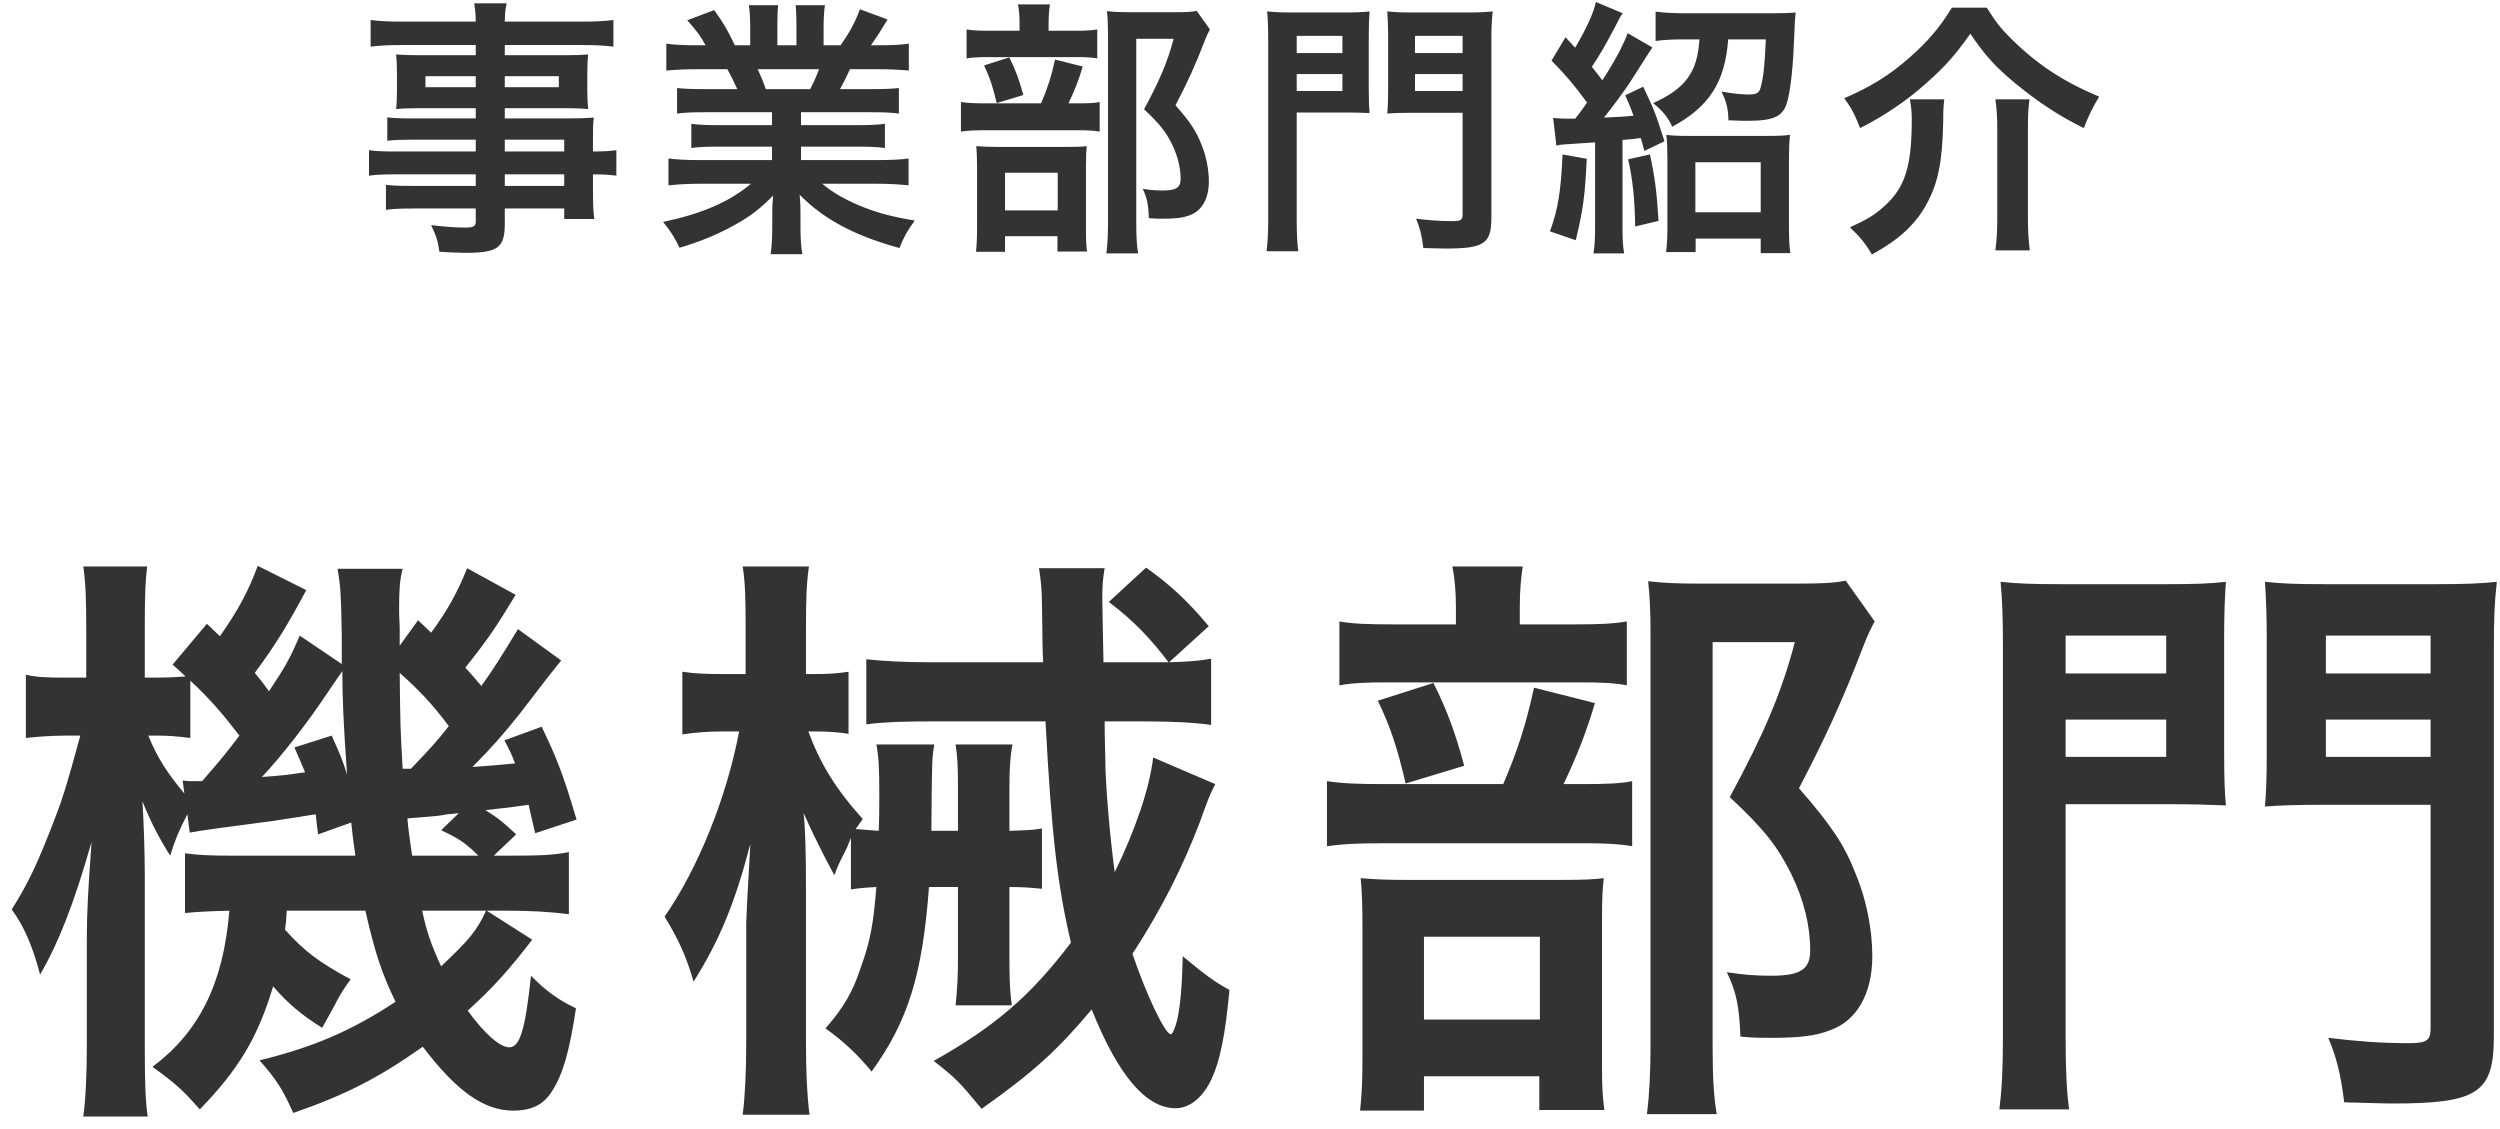<svg xmlns="http://www.w3.org/2000/svg" xmlns:xlink="http://www.w3.org/1999/xlink" width="186px" height="84px"><path fill-rule="evenodd" fill="rgb(51, 51, 51)" d="M185.544,48.216 L185.544,77.084 C185.544,81.308 184.356,82.100 178.019,82.100 C177.227,82.100 176.214,82.056 174.410,82.012 C174.146,79.900 173.838,78.668 173.222,77.216 C175.422,77.480 177.183,77.612 179.163,77.612 C180.527,77.612 180.835,77.436 180.835,76.512 L180.835,59.877 L172.562,59.877 C170.978,59.877 169.437,59.921 168.513,60.009 C168.601,58.997 168.645,57.897 168.645,56.005 L168.645,47.379 C168.645,45.883 168.601,44.651 168.513,43.287 C169.789,43.419 170.714,43.463 173.002,43.463 L181.187,43.463 C183.431,43.463 184.444,43.419 185.764,43.287 C185.588,44.827 185.544,46.015 185.544,48.216 ZM180.835,47.291 L173.046,47.291 L173.046,50.108 L180.835,50.108 L180.835,47.291 ZM180.835,53.540 L173.046,53.540 L173.046,56.313 L180.835,56.313 L180.835,53.540 ZM165.609,59.921 C164.553,59.877 163.100,59.833 161.560,59.833 L153.683,59.833 L153.683,77.128 C153.683,79.768 153.771,81.308 153.947,82.541 L148.754,82.541 C148.930,81.132 149.018,79.592 149.018,77.084 L149.018,48.260 C149.018,45.927 148.974,44.695 148.842,43.287 C150.119,43.419 151.131,43.463 153.331,43.463 L161.120,43.463 C163.409,43.463 164.421,43.419 165.609,43.287 C165.521,44.519 165.477,45.663 165.477,47.379 L165.477,56.005 C165.477,58.073 165.521,58.953 165.609,59.921 ZM161.164,47.291 L153.683,47.291 L153.683,50.108 L161.164,50.108 L161.164,47.291 ZM161.164,53.540 L153.683,53.540 L153.683,56.313 L161.164,56.313 L161.164,53.540 ZM133.843,58.645 C136.264,61.418 137.232,62.870 138.068,65.026 C138.860,66.918 139.300,69.163 139.300,71.143 C139.300,73.915 138.156,75.940 136.176,76.644 C135.075,77.084 133.843,77.216 131.687,77.216 C130.939,77.216 130.543,77.216 129.487,77.128 C129.399,74.839 129.179,73.783 128.474,72.331 C129.619,72.507 130.499,72.595 131.775,72.595 C133.975,72.595 134.679,72.111 134.679,70.703 C134.679,68.855 134.195,66.918 133.271,65.026 C132.259,63.002 131.291,61.726 128.694,59.305 C131.247,54.597 132.567,51.472 133.535,47.776 L127.418,47.776 L127.418,77.744 C127.418,80.120 127.506,81.616 127.726,82.893 L122.534,82.893 C122.710,81.484 122.798,79.768 122.798,77.876 L122.798,46.939 C122.798,45.663 122.754,44.431 122.622,43.243 C123.810,43.375 124.778,43.419 126.230,43.419 L133.843,43.419 C135.559,43.419 136.484,43.375 137.320,43.199 L139.476,46.235 C139.168,46.807 138.992,47.159 138.596,48.172 C137.100,52.088 135.691,55.125 133.843,58.645 ZM103.127,62.738 C100.970,62.738 100.002,62.782 98.726,62.958 L98.726,58.117 C99.914,58.293 100.926,58.337 103.171,58.337 L111.840,58.337 C112.896,55.873 113.556,53.848 114.128,51.164 L118.661,52.308 C118.045,54.420 117.297,56.313 116.329,58.337 L117.649,58.337 C119.541,58.337 120.597,58.293 121.433,58.117 L121.433,62.958 C120.465,62.782 119.321,62.738 117.869,62.738 L103.127,62.738 ZM108.936,56.973 L104.579,58.293 C103.963,55.653 103.479,54.156 102.511,52.132 L106.647,50.812 C107.659,52.836 108.276,54.509 108.936,56.973 ZM103.259,50.768 C101.631,50.768 100.618,50.812 99.650,50.988 L99.650,46.235 C100.662,46.411 101.675,46.455 103.831,46.455 L108.320,46.455 L108.320,45.223 C108.320,43.991 108.232,43.023 108.056,42.143 L113.292,42.143 C113.160,43.023 113.072,43.947 113.072,45.223 L113.072,46.455 L117.033,46.455 C119.013,46.455 119.981,46.411 121.037,46.235 L121.037,50.988 C120.113,50.812 119.233,50.768 117.341,50.768 L103.259,50.768 ZM87.600,75.808 C87.820,74.795 87.952,73.211 87.996,71.143 C89.624,72.507 90.416,73.079 91.472,73.651 C91.164,76.996 90.768,78.932 90.152,80.252 C89.536,81.616 88.524,82.453 87.468,82.453 C85.267,82.453 83.199,80.032 81.219,75.103 C78.754,78.052 76.950,79.724 73.033,82.497 C71.317,80.428 71.141,80.252 69.469,78.932 C74.002,76.380 76.642,74.135 79.678,70.131 C78.666,65.862 78.226,61.990 77.786,53.672 L69.293,53.672 C67.181,53.672 65.772,53.716 64.452,53.892 L64.452,49.052 C65.772,49.184 67.181,49.272 69.249,49.272 L77.610,49.272 C77.566,48.348 77.566,48.348 77.522,44.915 C77.522,43.947 77.434,43.111 77.302,42.275 L82.187,42.275 C82.055,43.023 82.011,43.595 82.011,44.431 C82.011,45.311 82.055,46.631 82.099,49.272 L85.751,49.272 C86.147,49.272 86.367,49.272 86.939,49.272 C85.575,47.467 84.299,46.147 82.495,44.783 L85.267,42.231 C87.115,43.551 88.304,44.651 89.932,46.587 L86.983,49.272 C88.436,49.228 89.096,49.184 90.108,49.008 L90.108,53.936 C88.876,53.760 87.380,53.672 85.135,53.672 L82.187,53.672 C82.187,54.420 82.187,54.420 82.231,56.313 C82.231,58.337 82.583,62.298 82.935,64.894 C84.475,61.726 85.531,58.645 85.795,56.357 L90.416,58.337 C90.020,59.085 89.844,59.569 89.272,61.153 C87.996,64.498 86.455,67.578 84.255,70.967 C85.267,73.959 86.675,76.952 87.115,76.952 C87.247,76.952 87.468,76.380 87.600,75.808 ZM63.660,61.682 C64.144,61.726 64.716,61.770 65.376,61.814 C65.420,60.889 65.420,60.141 65.420,59.217 C65.420,57.061 65.376,56.269 65.200,55.389 L69.513,55.389 C69.337,56.445 69.337,56.445 69.293,61.814 L71.273,61.814 L71.273,58.557 C71.273,57.017 71.229,56.225 71.097,55.389 L75.322,55.389 C75.146,56.401 75.102,57.237 75.102,58.645 L75.102,61.814 C76.290,61.770 76.774,61.770 77.522,61.638 L77.522,66.126 C76.598,66.038 76.114,65.994 75.102,65.994 L75.102,71.275 C75.102,72.947 75.146,73.827 75.278,74.795 L71.097,74.795 C71.229,73.431 71.273,72.639 71.273,71.275 L71.273,65.994 L69.117,65.994 C68.633,72.507 67.577,75.940 64.848,79.724 C63.836,78.492 62.824,77.524 61.416,76.512 C62.692,75.059 63.440,73.827 64.012,72.067 C64.760,69.999 64.980,68.767 65.200,65.994 C64.320,66.038 63.924,66.082 63.308,66.170 L63.308,62.342 C63.176,62.650 63.088,62.870 63.044,63.002 C62.472,64.146 62.384,64.278 62.076,65.114 C61.416,63.926 60.360,61.814 59.788,60.493 C59.920,61.770 59.964,63.442 59.964,66.302 L59.964,77.524 C59.964,79.856 60.052,81.572 60.228,82.937 L55.255,82.937 C55.431,81.572 55.519,79.724 55.519,77.524 L55.519,68.679 C55.519,68.415 55.607,66.478 55.827,62.782 C54.683,67.182 53.539,69.955 51.602,73.035 C51.030,71.055 50.458,69.867 49.446,68.194 C51.954,64.586 54.067,59.305 54.991,54.420 L53.715,54.420 C52.659,54.420 51.602,54.509 50.766,54.641 L50.766,49.976 C51.602,50.108 52.438,50.152 53.891,50.152 L55.475,50.152 L55.475,46.675 C55.475,44.387 55.431,43.243 55.255,42.143 L60.184,42.143 C60.008,43.375 59.964,44.563 59.964,46.675 L59.964,50.152 L60.492,50.152 C61.680,50.152 62.252,50.108 63.132,49.976 L63.132,54.597 C62.296,54.465 61.592,54.420 60.580,54.420 L60.140,54.420 C61.020,56.797 62.164,58.689 64.188,60.933 L63.660,61.682 ZM40.300,54.068 C41.400,56.357 41.884,57.545 42.896,60.977 L39.816,61.990 C39.596,61.021 39.508,60.713 39.332,59.877 C38.451,60.009 37.395,60.141 36.119,60.273 C37.131,60.933 37.219,60.977 38.407,62.078 L36.735,63.662 L37.703,63.662 C40.344,63.662 41.136,63.618 42.324,63.398 L42.324,68.018 C41.004,67.842 39.420,67.754 37.703,67.754 L36.207,67.754 L39.596,69.911 C37.879,72.155 36.647,73.519 34.799,75.191 C36.075,76.952 37.219,77.920 37.879,77.920 C38.671,77.920 39.068,76.688 39.508,72.595 C40.564,73.695 41.620,74.443 42.852,75.015 C42.368,78.228 41.884,79.944 41.048,81.220 C40.432,82.189 39.552,82.629 38.187,82.629 C35.987,82.629 33.963,81.176 31.454,77.876 C28.286,80.120 25.778,81.440 21.817,82.805 C21.069,81.132 20.629,80.384 19.309,78.888 C23.269,77.920 26.086,76.732 29.430,74.531 C28.418,72.463 27.890,70.879 27.186,67.754 L21.333,67.754 C21.289,68.459 21.289,68.635 21.201,69.163 C22.653,70.791 23.797,71.627 26.086,72.859 C25.514,73.651 25.250,74.091 24.897,74.795 C24.281,75.896 24.281,75.896 23.973,76.468 C22.521,75.588 21.377,74.619 20.321,73.387 C19.177,77.216 17.724,79.592 14.864,82.541 C13.632,81.132 13.104,80.648 11.344,79.372 C14.820,76.776 16.624,73.167 17.064,67.754 C15.436,67.798 14.644,67.842 13.764,67.930 L13.764,63.486 C14.820,63.618 15.524,63.662 17.372,63.662 L26.438,63.662 C26.262,62.386 26.218,62.034 26.130,61.197 L23.665,62.078 C23.577,61.329 23.533,61.065 23.489,60.581 C22.345,60.757 21.597,60.889 20.409,61.065 C17.020,61.506 14.732,61.814 14.116,61.946 L13.940,60.581 C13.280,61.858 13.016,62.518 12.664,63.662 C11.828,62.342 11.212,61.153 10.595,59.613 C10.683,60.845 10.771,63.442 10.771,64.982 L10.771,77.656 C10.771,80.384 10.815,81.924 10.991,83.069 L6.195,83.069 C6.371,81.836 6.459,79.944 6.459,77.656 L6.459,69.911 C6.459,67.930 6.547,66.346 6.811,62.650 C5.491,67.270 4.347,70.175 2.982,72.507 C2.454,70.483 1.794,68.899 0.870,67.666 C2.058,65.774 2.762,64.366 4.170,60.669 C4.611,59.525 4.963,58.469 5.975,54.729 L4.919,54.729 C3.818,54.729 2.718,54.817 1.926,54.905 L1.926,50.196 C2.674,50.372 3.334,50.416 4.919,50.416 L6.415,50.416 L6.415,46.763 C6.415,44.651 6.371,43.287 6.195,42.143 L10.947,42.143 C10.815,43.199 10.771,44.387 10.771,46.719 L10.771,50.416 L11.564,50.416 C12.488,50.416 13.280,50.372 13.808,50.328 C13.500,50.020 13.324,49.888 12.840,49.448 L15.392,46.411 L16.360,47.335 C17.724,45.399 18.473,43.991 19.177,42.099 L22.785,43.903 C21.377,46.543 20.541,47.908 18.957,50.064 C19.397,50.592 19.573,50.812 20.013,51.428 C21.201,49.624 21.509,49.140 22.301,47.291 L25.426,49.404 C25.426,48.524 25.426,47.776 25.426,47.335 C25.382,44.299 25.338,43.639 25.118,42.319 L29.958,42.319 C29.738,43.155 29.694,43.903 29.694,45.267 C29.694,45.399 29.694,45.971 29.738,46.675 C29.738,46.983 29.738,47.467 29.738,48.040 L31.102,46.147 C31.630,46.631 31.938,46.939 32.071,47.071 C33.259,45.487 34.051,44.035 34.755,42.275 L38.363,44.255 C36.955,46.587 36.339,47.511 34.623,49.668 C35.151,50.240 35.239,50.372 35.811,51.032 C36.735,49.756 37.131,49.096 38.539,46.807 L41.752,49.140 C40.828,50.284 40.828,50.284 38.671,53.100 C37.483,54.597 36.515,55.697 35.151,57.061 C36.471,56.973 36.955,56.929 38.319,56.797 C38.055,56.093 37.923,55.829 37.527,55.081 L40.300,54.068 ZM14.160,50.636 L14.160,54.905 C13.060,54.773 12.576,54.729 11.652,54.729 L11.035,54.729 C11.696,56.357 12.400,57.457 13.720,59.041 L13.588,58.073 C13.896,58.117 14.072,58.117 14.248,58.117 C14.468,58.117 14.688,58.117 15.040,58.117 C16.536,56.401 17.020,55.785 17.812,54.729 C16.492,53.012 15.568,51.956 14.160,50.636 ZM25.470,49.932 C24.941,50.680 24.809,50.900 24.501,51.340 C22.873,53.804 20.937,56.269 19.485,57.809 C21.201,57.677 21.201,57.677 22.697,57.457 C22.389,56.753 22.301,56.489 21.905,55.609 L24.677,54.729 C25.294,56.093 25.514,56.621 25.822,57.633 C25.558,53.936 25.470,51.912 25.470,49.932 ZM32.819,71.891 C34.887,69.955 35.503,69.207 36.163,67.754 L31.410,67.754 C31.762,69.383 32.071,70.263 32.819,71.891 ZM29.738,50.064 C29.782,54.068 29.782,54.068 29.958,57.193 C30.222,57.193 30.310,57.193 30.574,57.193 C32.291,55.389 32.291,55.389 33.391,54.024 C32.247,52.484 31.190,51.340 29.738,50.064 ZM32.819,61.770 L34.139,60.493 C33.743,60.537 33.479,60.581 33.303,60.581 C32.555,60.713 32.555,60.713 31.410,60.801 C31.366,60.801 30.926,60.845 30.310,60.889 C30.398,61.902 30.442,62.034 30.662,63.662 L35.591,63.662 C34.623,62.694 34.051,62.342 32.819,61.770 ZM101.367,68.943 C101.367,67.138 101.323,66.346 101.235,65.334 C102.247,65.422 103.127,65.466 104.755,65.466 L116.109,65.466 C117.913,65.466 118.661,65.422 119.321,65.334 C119.233,66.126 119.189,66.698 119.189,68.591 L119.189,79.284 C119.189,80.824 119.233,81.616 119.365,82.585 L114.524,82.585 L114.524,80.076 L105.943,80.076 L105.943,82.629 L101.191,82.629 C101.323,81.396 101.367,80.340 101.367,78.492 L101.367,68.943 ZM105.943,75.852 L114.568,75.852 L114.568,69.691 L105.943,69.691 L105.943,75.852 Z"/><path fill-rule="evenodd" fill="rgb(51, 51, 51)" d="M155.038,9.530 C153.237,8.650 151.717,7.650 149.997,6.250 C148.496,5.009 147.696,4.149 146.596,2.509 C145.456,4.109 144.755,4.909 143.315,6.190 C141.915,7.450 140.154,8.650 138.394,9.530 C137.954,8.430 137.774,8.090 137.214,7.310 C139.194,6.450 140.555,5.610 142.015,4.329 C143.395,3.129 144.355,2.009 145.216,0.569 L147.816,0.569 C148.496,1.649 148.856,2.109 149.597,2.849 C151.537,4.769 153.457,6.050 156.178,7.190 C155.718,7.930 155.338,8.730 155.038,9.530 ZM132.998,7.470 C132.698,8.670 132.037,8.990 129.937,8.990 C129.737,8.990 129.657,8.990 128.597,8.950 C128.577,8.070 128.437,7.530 128.077,6.810 C128.957,6.970 129.557,7.030 130.117,7.030 C130.677,7.030 130.877,6.910 130.977,6.550 C131.197,5.830 131.297,4.849 131.377,2.929 L128.577,2.929 C128.337,6.130 127.176,7.930 124.416,9.430 C124.096,8.730 123.736,8.290 122.996,7.670 C125.396,6.590 126.296,5.370 126.436,2.929 L125.296,2.929 C124.436,2.929 123.716,2.969 123.176,3.049 L123.176,0.869 C123.796,0.949 124.616,0.989 125.416,0.989 L131.717,0.989 C132.518,0.989 133.198,0.969 133.598,0.929 C133.558,1.249 133.538,1.449 133.498,2.529 C133.418,4.809 133.258,6.410 132.998,7.470 ZM119.335,8.750 C120.755,8.690 120.835,8.670 121.535,8.610 C121.315,8.010 121.235,7.790 120.915,7.090 L122.255,6.450 C123.136,8.330 123.136,8.330 123.836,10.511 L122.335,11.231 C122.215,10.751 122.175,10.591 122.075,10.271 C121.435,10.351 121.435,10.351 120.715,10.411 L120.715,16.752 C120.715,17.772 120.735,18.252 120.835,18.852 L118.555,18.852 C118.655,18.232 118.675,17.732 118.675,16.732 L118.675,10.591 C118.114,10.631 117.814,10.651 117.194,10.691 C116.294,10.751 116.114,10.751 115.794,10.831 L115.554,8.770 C115.854,8.810 116.174,8.830 116.834,8.830 C116.934,8.830 117.034,8.830 117.194,8.830 C117.654,8.250 117.794,8.050 118.074,7.630 C117.074,6.270 116.654,5.770 115.434,4.509 L116.474,2.769 C116.694,3.009 116.934,3.269 117.194,3.549 C118.034,2.109 118.555,0.989 118.735,0.148 L120.735,0.989 C120.575,1.189 120.575,1.189 120.135,2.049 C119.355,3.509 119.135,3.909 118.435,4.969 C118.755,5.390 118.915,5.570 119.215,5.970 C120.095,4.629 120.815,3.289 121.095,2.469 L122.936,3.529 C122.896,3.569 122.355,4.429 121.295,6.090 C120.875,6.730 119.955,7.990 119.335,8.750 ZM118.054,11.811 C117.934,14.491 117.774,15.692 117.234,17.872 L115.314,17.212 C115.894,15.652 116.134,14.291 116.254,11.491 L118.054,11.811 ZM110.958,16.212 C110.958,18.132 110.418,18.492 107.537,18.492 C107.177,18.492 106.717,18.472 105.897,18.452 C105.777,17.492 105.637,16.932 105.356,16.272 C106.357,16.392 107.157,16.452 108.057,16.452 C108.677,16.452 108.817,16.372 108.817,15.952 L108.817,8.390 L105.056,8.390 C104.336,8.390 103.636,8.410 103.216,8.450 C103.256,7.990 103.276,7.490 103.276,6.630 L103.276,2.709 C103.276,2.029 103.256,1.469 103.216,0.849 C103.796,0.909 104.216,0.929 105.256,0.929 L108.977,0.929 C109.997,0.929 110.458,0.909 111.058,0.849 C110.978,1.549 110.958,2.089 110.958,3.089 L110.958,16.212 ZM108.817,2.669 L105.276,2.669 L105.276,3.949 L108.817,3.949 L108.817,2.669 ZM108.817,5.510 L105.276,5.510 L105.276,6.770 L108.817,6.770 L108.817,5.510 ZM101.896,8.410 C101.416,8.390 100.755,8.370 100.055,8.370 L96.475,8.370 L96.475,16.232 C96.475,17.432 96.515,18.132 96.595,18.692 L94.234,18.692 C94.314,18.052 94.354,17.352 94.354,16.212 L94.354,3.109 C94.354,2.049 94.334,1.489 94.274,0.849 C94.854,0.909 95.314,0.929 96.315,0.929 L99.855,0.929 C100.896,0.929 101.356,0.909 101.896,0.849 C101.856,1.409 101.836,1.929 101.836,2.709 L101.836,6.630 C101.836,7.570 101.856,7.970 101.896,8.410 ZM99.875,2.669 L96.475,2.669 L96.475,3.949 L99.875,3.949 L99.875,2.669 ZM99.875,5.510 L96.475,5.510 L96.475,6.770 L99.875,6.770 L99.875,5.510 ZM87.457,7.830 C88.558,9.090 88.998,9.750 89.378,10.731 C89.738,11.591 89.938,12.611 89.938,13.511 C89.938,14.772 89.418,15.692 88.518,16.012 C88.017,16.212 87.457,16.272 86.477,16.272 C86.137,16.272 85.957,16.272 85.477,16.232 C85.437,15.192 85.337,14.712 85.017,14.051 C85.537,14.131 85.937,14.171 86.517,14.171 C87.517,14.171 87.837,13.951 87.837,13.311 C87.837,12.471 87.617,11.591 87.197,10.731 C86.737,9.810 86.297,9.230 85.117,8.130 C86.277,5.990 86.877,4.569 87.317,2.889 L84.537,2.889 L84.537,16.512 C84.537,17.592 84.577,18.272 84.677,18.852 L82.316,18.852 C82.396,18.212 82.436,17.432 82.436,16.572 L82.436,2.509 C82.436,1.929 82.416,1.369 82.356,0.829 C82.896,0.889 83.336,0.909 83.997,0.909 L87.457,0.909 C88.238,0.909 88.658,0.889 89.038,0.809 L90.018,2.189 C89.878,2.449 89.798,2.609 89.618,3.069 C88.938,4.849 88.298,6.230 87.457,7.830 ZM73.494,9.690 C72.514,9.690 72.074,9.710 71.494,9.790 L71.494,7.590 C72.034,7.670 72.494,7.690 73.514,7.690 L77.455,7.690 C77.935,6.570 78.235,5.650 78.495,4.429 L80.556,4.949 C80.276,5.910 79.936,6.770 79.496,7.690 L80.096,7.690 C80.956,7.690 81.436,7.670 81.816,7.590 L81.816,9.790 C81.376,9.710 80.856,9.690 80.196,9.690 L73.494,9.690 ZM76.135,7.070 L74.154,7.670 C73.874,6.470 73.654,5.790 73.214,4.869 L75.095,4.269 C75.555,5.190 75.835,5.950 76.135,7.070 ZM73.554,4.249 C72.814,4.249 72.354,4.269 71.914,4.349 L71.914,2.189 C72.374,2.269 72.834,2.289 73.814,2.289 L75.855,2.289 L75.855,1.729 C75.855,1.169 75.815,0.729 75.735,0.328 L78.115,0.328 C78.055,0.729 78.015,1.149 78.015,1.729 L78.015,2.289 L79.816,2.289 C80.716,2.289 81.156,2.269 81.636,2.189 L81.636,4.349 C81.216,4.269 80.816,4.249 79.956,4.249 L73.554,4.249 ZM68.058,16.412 C67.498,17.172 67.258,17.612 66.918,18.452 C63.557,17.532 61.296,16.312 59.496,14.491 C59.556,15.252 59.556,15.432 59.556,15.912 L59.556,16.892 C59.556,17.732 59.596,18.352 59.696,18.912 L57.336,18.912 C57.416,18.332 57.456,17.672 57.456,16.872 L57.456,15.912 C57.456,15.452 57.456,15.372 57.516,14.552 C56.575,15.512 55.835,16.092 54.635,16.752 C53.355,17.452 52.134,17.972 50.554,18.432 C50.234,17.732 49.854,17.132 49.334,16.512 C52.255,15.892 54.275,15.012 55.875,13.671 L52.154,13.671 C51.214,13.671 50.494,13.711 49.734,13.791 L49.734,11.791 C50.374,11.871 51.054,11.911 52.134,11.911 L57.436,11.911 L57.436,10.911 L53.475,10.911 C52.595,10.911 51.994,10.931 51.434,11.011 L51.434,9.210 C51.994,9.290 52.575,9.310 53.475,9.310 L57.436,9.310 L57.436,8.350 L52.435,8.350 C51.514,8.350 50.994,8.370 50.374,8.450 L50.374,6.550 C50.934,6.610 51.454,6.630 52.435,6.630 L54.855,6.630 C54.555,5.990 54.335,5.530 54.115,5.149 L51.954,5.149 C50.974,5.149 50.214,5.190 49.574,5.250 L49.574,3.249 C50.194,3.329 50.834,3.369 51.854,3.369 L52.495,3.369 C52.114,2.669 51.874,2.349 51.134,1.509 L53.135,0.749 C53.815,1.689 54.095,2.169 54.675,3.369 L55.815,3.369 L55.815,1.949 C55.815,1.349 55.775,0.789 55.715,0.388 L57.896,0.388 C57.856,0.749 57.836,1.189 57.836,1.869 L57.836,3.369 L59.256,3.369 L59.256,1.869 C59.256,1.229 59.236,0.769 59.196,0.388 L61.376,0.388 C61.316,0.769 61.276,1.309 61.276,1.949 L61.276,3.369 L62.537,3.369 C63.237,2.369 63.617,1.669 63.977,0.689 L66.037,1.449 C65.557,2.249 65.237,2.749 64.797,3.369 L65.357,3.369 C66.398,3.369 67.018,3.329 67.618,3.249 L67.618,5.250 C66.998,5.190 66.217,5.149 65.237,5.149 L63.237,5.149 C62.857,5.950 62.777,6.130 62.497,6.630 L64.817,6.630 C65.797,6.630 66.298,6.610 66.878,6.550 L66.878,8.450 C66.258,8.370 65.757,8.350 64.817,8.350 L59.596,8.350 L59.596,9.310 L63.777,9.310 C64.677,9.310 65.277,9.290 65.837,9.210 L65.837,11.011 C65.277,10.931 64.657,10.911 63.777,10.911 L59.596,10.911 L59.596,11.911 L65.177,11.911 C66.318,11.911 67.018,11.871 67.598,11.791 L67.598,13.791 C66.858,13.711 66.117,13.671 65.197,13.671 L61.176,13.671 C61.857,14.251 62.757,14.792 63.897,15.272 C65.177,15.812 66.217,16.092 68.058,16.412 ZM60.276,6.630 C60.576,6.050 60.736,5.690 60.936,5.149 L56.375,5.149 C56.655,5.750 56.775,6.050 56.976,6.630 L60.276,6.630 ZM44.117,14.131 C44.117,15.172 44.137,15.712 44.217,16.292 L41.977,16.292 L41.977,15.512 L37.556,15.512 L37.556,16.632 C37.556,18.432 37.056,18.812 34.615,18.812 C34.135,18.812 33.335,18.772 32.695,18.732 C32.575,17.932 32.455,17.532 32.075,16.752 C33.155,16.872 33.895,16.932 34.615,16.932 C35.236,16.932 35.396,16.832 35.396,16.472 L35.396,15.512 L30.695,15.512 C29.794,15.512 29.314,15.532 28.714,15.612 L28.714,13.751 C29.254,13.811 29.594,13.831 30.615,13.831 L35.396,13.831 L35.396,12.971 L29.654,12.971 C28.514,12.971 27.974,12.991 27.454,13.071 L27.454,11.171 C27.974,11.251 28.474,11.271 29.614,11.271 L35.396,11.271 L35.396,10.391 L30.655,10.391 C29.934,10.391 29.354,10.411 28.814,10.471 L28.814,8.730 C29.294,8.790 29.814,8.810 30.695,8.810 L35.396,8.810 L35.396,8.050 L31.155,8.050 C30.435,8.050 29.934,8.070 29.474,8.110 C29.514,7.690 29.534,7.270 29.534,6.770 L29.534,5.450 C29.534,4.889 29.514,4.529 29.474,4.049 C29.994,4.089 30.415,4.109 31.175,4.109 L35.396,4.109 L35.396,3.349 L29.914,3.349 C28.934,3.349 28.274,3.389 27.574,3.469 L27.574,1.489 C28.194,1.569 28.874,1.609 30.034,1.609 L35.396,1.609 C35.376,0.909 35.356,0.689 35.276,0.248 L37.696,0.248 C37.596,0.689 37.576,0.889 37.556,1.609 L43.177,1.609 C44.338,1.609 44.998,1.569 45.638,1.489 L45.638,3.469 C44.958,3.389 44.258,3.349 43.297,3.349 L37.556,3.349 L37.556,4.109 L42.077,4.109 C42.837,4.109 43.277,4.089 43.757,4.049 C43.717,4.489 43.697,4.829 43.697,5.450 L43.697,6.770 C43.697,7.370 43.717,7.670 43.757,8.110 C43.317,8.070 42.797,8.050 42.157,8.050 L37.556,8.050 L37.556,8.810 L42.037,8.810 C43.217,8.810 43.617,8.790 44.177,8.750 C44.117,9.250 44.117,9.530 44.117,10.571 L44.117,11.271 C44.978,11.271 45.458,11.231 45.858,11.171 L45.858,13.071 C45.378,13.011 44.998,12.971 44.117,12.971 L44.117,14.131 ZM35.396,5.670 L31.655,5.670 L31.655,6.490 L35.396,6.490 L35.396,5.670 ZM41.577,6.490 L41.577,5.670 L37.556,5.670 L37.556,6.490 L41.577,6.490 ZM41.977,10.391 L37.556,10.391 L37.556,11.271 L41.977,11.271 L41.977,10.391 ZM41.977,12.971 L37.556,12.971 L37.556,13.831 L41.977,13.831 L41.977,12.971 ZM72.694,12.511 C72.694,11.691 72.674,11.331 72.634,10.871 C73.094,10.911 73.494,10.931 74.235,10.931 L79.396,10.931 C80.216,10.931 80.556,10.911 80.856,10.871 C80.816,11.231 80.796,11.491 80.796,12.351 L80.796,17.212 C80.796,17.912 80.816,18.272 80.876,18.712 L78.675,18.712 L78.675,17.572 L74.775,17.572 L74.775,18.732 L72.614,18.732 C72.674,18.172 72.694,17.692 72.694,16.852 L72.694,12.511 ZM74.775,15.652 L78.695,15.652 L78.695,12.851 L74.775,12.851 L74.775,15.652 ZM123.396,16.432 L121.655,16.852 C121.635,14.892 121.475,13.371 121.135,11.851 L122.755,11.491 C123.116,13.151 123.276,14.351 123.396,16.432 ZM124.056,11.911 C124.056,11.111 124.036,10.591 123.976,10.031 C124.396,10.091 124.856,10.111 125.596,10.111 L131.497,10.111 C132.338,10.111 132.758,10.091 133.178,10.031 C133.118,10.551 133.098,11.071 133.098,11.931 L133.098,16.752 C133.098,17.652 133.118,18.252 133.198,18.832 L130.997,18.832 L130.997,17.752 L126.156,17.752 L126.156,18.752 L123.956,18.752 C124.036,18.172 124.056,17.492 124.056,16.692 L124.056,11.911 ZM126.136,15.792 L130.997,15.792 L130.997,12.071 L126.136,12.071 L126.136,15.792 ZM142.235,8.850 C142.235,8.370 142.195,7.930 142.095,7.390 L144.655,7.390 C144.595,7.890 144.575,8.190 144.575,9.050 C144.515,12.031 144.195,13.611 143.355,15.152 C142.515,16.712 141.255,17.852 139.274,18.932 C138.794,18.132 138.414,17.652 137.634,16.912 C138.914,16.332 139.434,16.012 140.114,15.412 C141.735,13.991 142.235,12.431 142.235,8.850 ZM148.456,7.390 L150.997,7.390 C150.897,8.050 150.877,8.590 150.877,9.610 L150.877,16.252 C150.877,17.152 150.917,17.832 151.017,18.632 L148.456,18.632 C148.556,17.892 148.596,17.152 148.596,16.272 L148.596,9.590 C148.596,8.750 148.556,8.050 148.456,7.390 Z"/></svg>